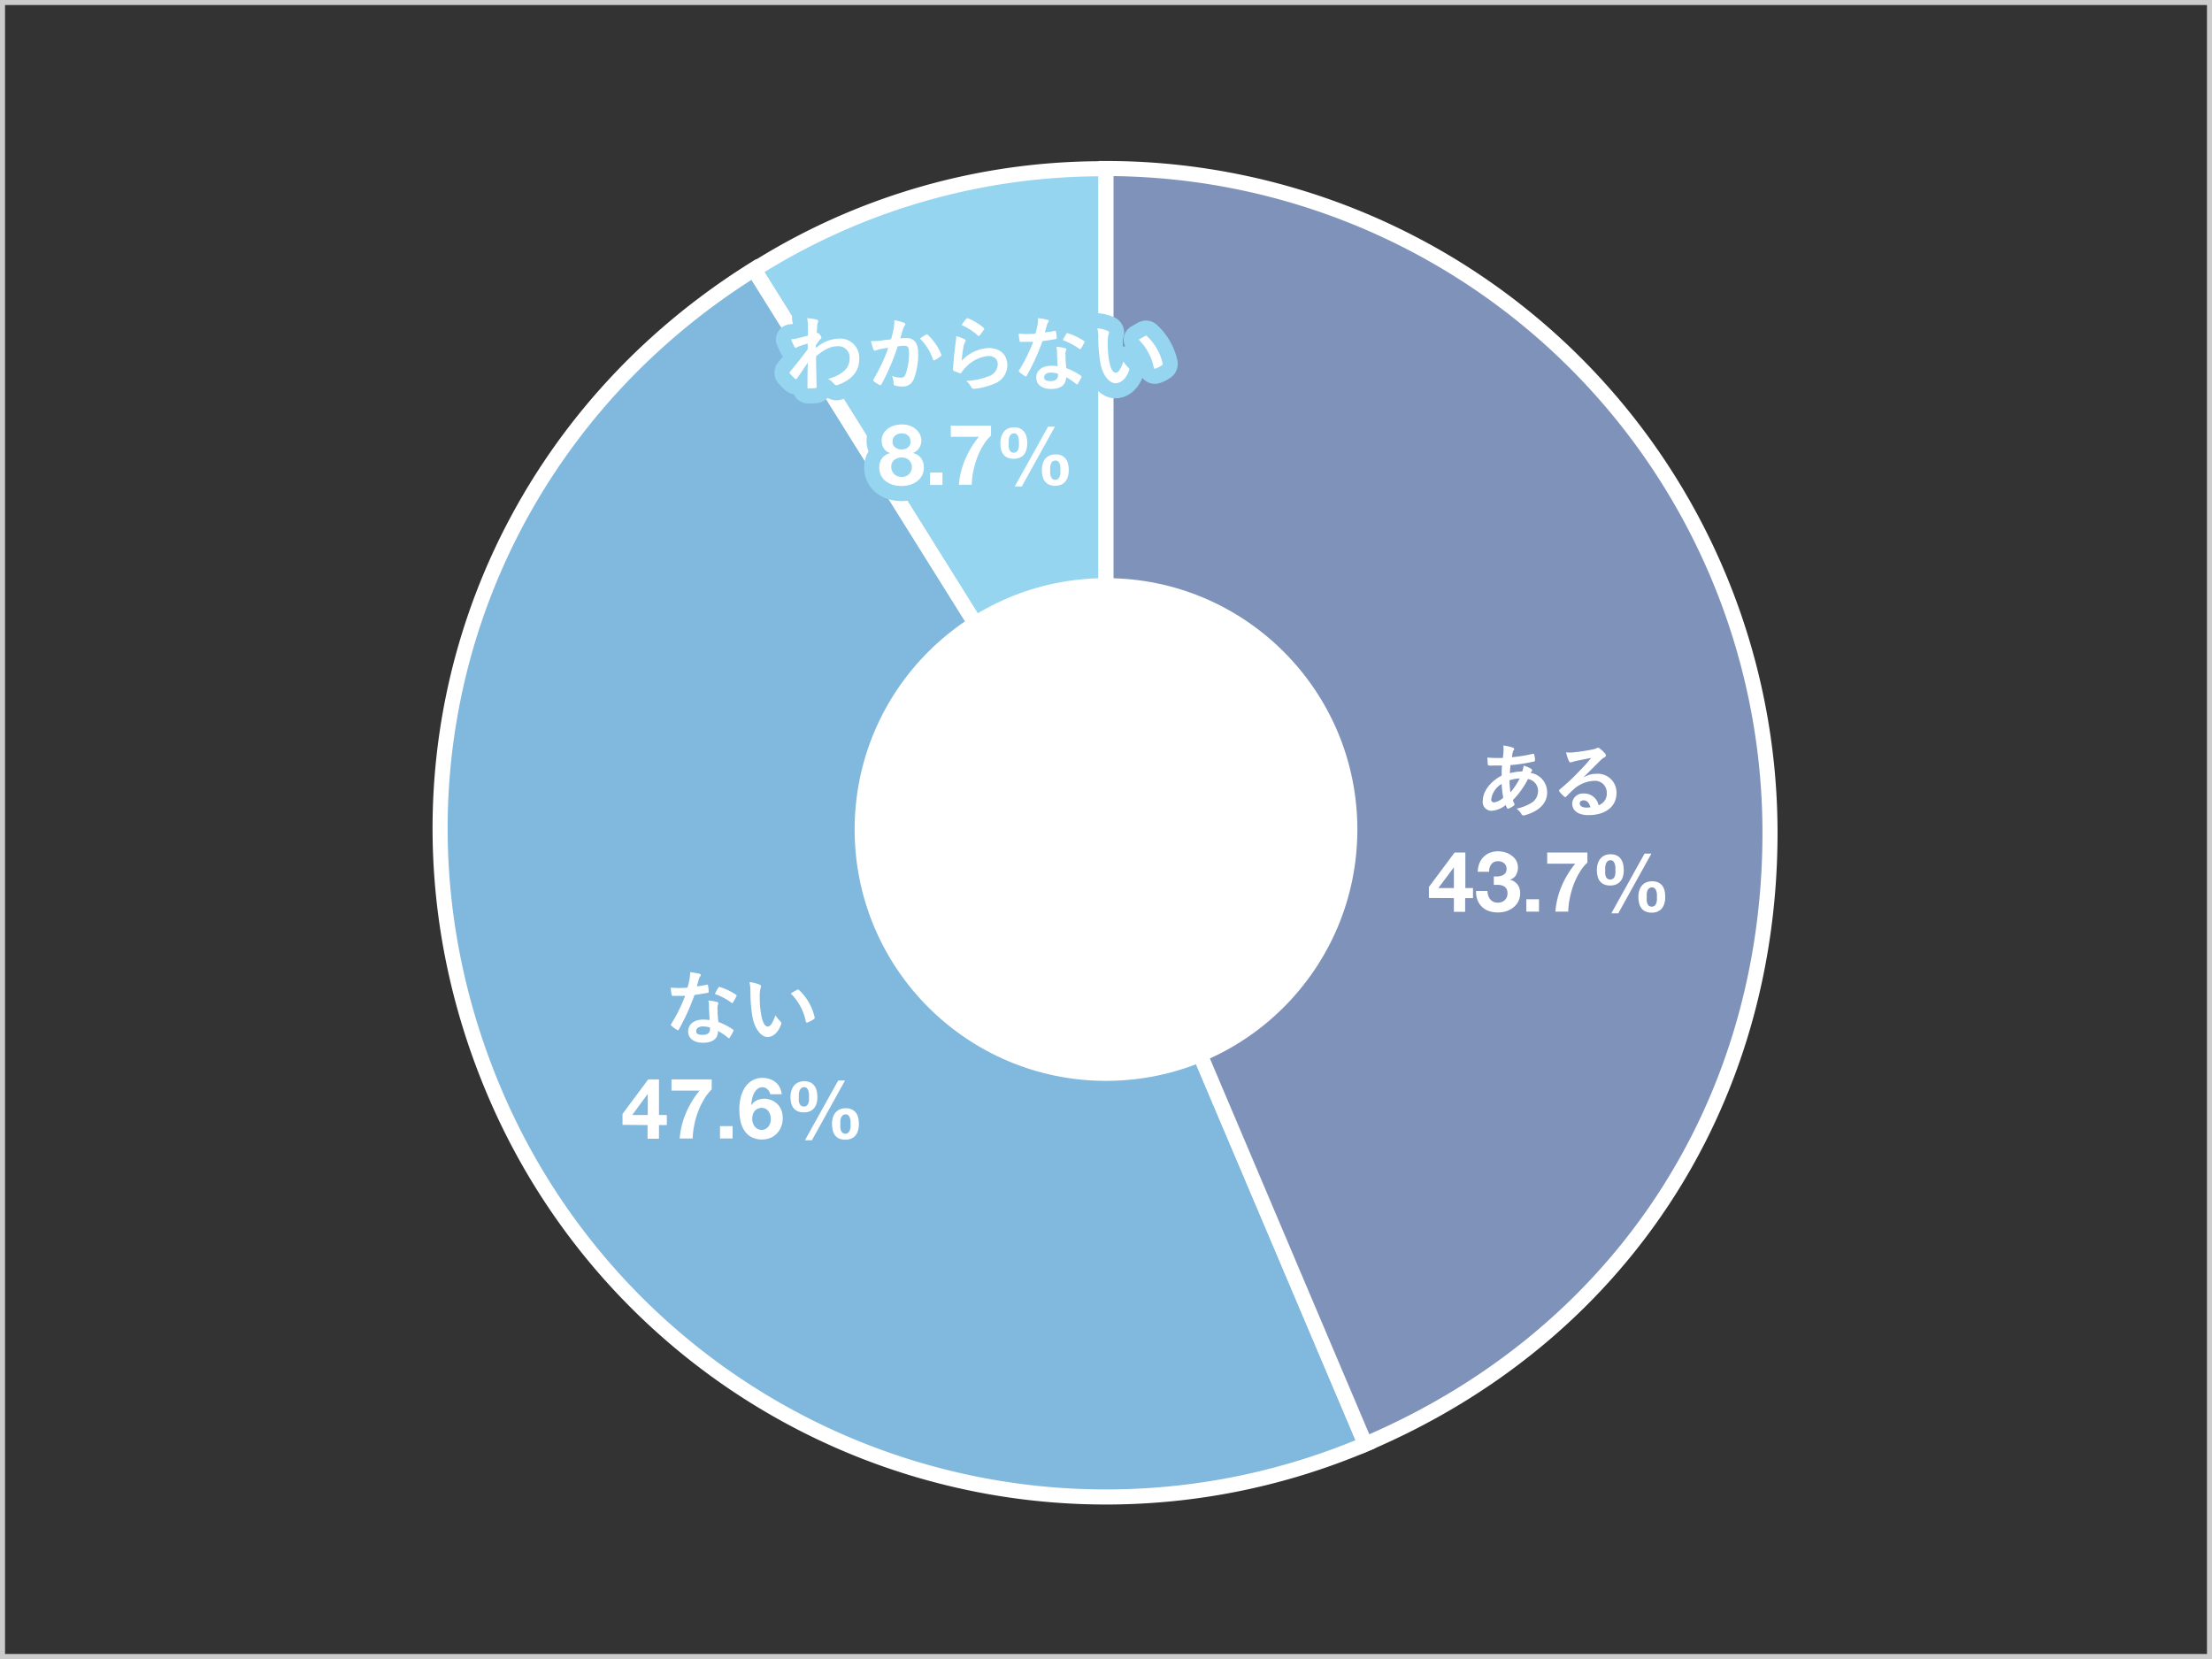 <svg id="レイヤー_1" data-name="レイヤー 1" xmlns="http://www.w3.org/2000/svg" viewBox="0 0 440 330"><rect x="0" y="0" width="440" height="330" fill="#333333" stroke="none"/><defs><style>.cls-1{fill:#ccc;}.cls-2{fill:#95d5f0;}.cls-2,.cls-3,.cls-4{stroke:#fff;stroke-miterlimit:10;stroke-width:3px;}.cls-3{fill:#81b8dd;}.cls-4{fill:#7f92b9;}.cls-5{fill:#fff;}.cls-6{fill:none;stroke:#95d5f0;stroke-linecap:round;stroke-linejoin:round;stroke-width:6px;}</style></defs><path class="cls-1" d="M439,1V329H1V1H439m1-1H0V330H440V0Z"/><path class="cls-2" d="M220,165.65l-70-112a129.3,129.3,0,0,1,70-20.08Z"/><path class="cls-3" d="M220,165.65l51.62,121.62a132.13,132.13,0,0,1-173.25-70C72.59,156.62,94.06,88.51,149.94,53.6Z"/><path class="cls-4" d="M220,165.65V33.52A132.13,132.13,0,0,1,352.08,165.65c0,54.5-30.32,100.32-80.5,121.62Z"/><circle class="cls-5" cx="220" cy="165" r="50"/><path class="cls-5" d="M300.89,148.7c.19.06.29.16.29.29a.36.36,0,0,1-.08.25,1.18,1.18,0,0,0-.23.58c-.05.29-.08.53-.13.8a30.19,30.19,0,0,0,4.16-.67c.2,0,.24,0,.28.16a4.86,4.86,0,0,1,.16,1.09c0,.2-.16.28-.34.31a33.24,33.24,0,0,1-4.54.68c-.07.67-.1,1.05-.12,1.61a10.26,10.26,0,0,1,2.45-.35,3.6,3.6,0,0,0,.27-1.17,6.7,6.7,0,0,1,1.43.6c.19.12.29.25.29.35a.3.3,0,0,1-.1.19,1.48,1.48,0,0,0-.21.32,3.9,3.9,0,0,1,3.28,3.9c0,2.32-1.9,3.83-4.45,4.52a.5.5,0,0,1-.7-.31,4.07,4.07,0,0,0-.94-1,9.08,9.08,0,0,0,3-1.17,2.75,2.75,0,0,0,1.28-2.4,2.39,2.39,0,0,0-2-2.32,16.81,16.81,0,0,1-3,4.19,4.7,4.7,0,0,0,.29.72c.1.21,0,.29-.13.4a4.11,4.11,0,0,1-1,.56c-.16.08-.22.08-.32-.08a3.22,3.22,0,0,1-.27-.62,5,5,0,0,1-2.78,1.15,1.74,1.74,0,0,1-1.78-2c0-2.05,1.78-4,3.75-5,0-.69,0-1.39.08-2-.95,0-1.38,0-1.65,0a6.68,6.68,0,0,1-.91,0c-.18,0-.28-.1-.29-.37s-.05-.77-.08-1.22a25.82,25.82,0,0,0,3.1.07,17,17,0,0,0,.13-1.75,4.56,4.56,0,0,0-.06-.72A9,9,0,0,1,300.89,148.7ZM296.63,159a.54.54,0,0,0,.53.61,3.45,3.45,0,0,0,1.86-.93,20.35,20.35,0,0,1-.32-2.75A4.25,4.25,0,0,0,296.63,159Zm5.68-4.16a7.76,7.76,0,0,0-2.05.37,17.52,17.52,0,0,0,.2,2.4A14.86,14.86,0,0,0,302.31,154.81Z"/><path class="cls-5" d="M315,154.64a4.75,4.75,0,0,1,2.54-.72,3.71,3.71,0,0,1,4,3.84c0,2.67-2.16,4.38-5.58,4.38-2,0-3.23-.86-3.23-2.35a2.12,2.12,0,0,1,2.25-1.95,2.91,2.91,0,0,1,3,2.33,2.4,2.4,0,0,0,1.63-2.43,2.33,2.33,0,0,0-2.51-2.42,6.51,6.51,0,0,0-4.09,1.7c-.47.42-.92.88-1.4,1.36-.11.11-.19.18-.27.18a.41.41,0,0,1-.24-.15,7.07,7.07,0,0,1-.94-1c-.1-.13,0-.24.08-.37a38.9,38.9,0,0,0,3.79-3.53c1-1,1.74-1.83,2.48-2.74-1,.18-2.1.4-3.09.61a6.49,6.49,0,0,0-.67.19,1.25,1.25,0,0,1-.32.08.36.36,0,0,1-.35-.27,7.66,7.66,0,0,1-.56-1.73,6.75,6.75,0,0,0,1.49,0c1-.09,2.38-.3,3.63-.54a4.25,4.25,0,0,0,.88-.24.78.78,0,0,1,.3-.13.57.57,0,0,1,.37.13,6.25,6.25,0,0,1,1.07,1,.57.57,0,0,1,.18.39.43.43,0,0,1-.27.38,2.64,2.64,0,0,0-.71.51c-1.17,1.14-2.24,2.26-3.45,3.43Zm0,4.56c-.47,0-.77.27-.77.6,0,.5.43.84,1.39.84a3.38,3.38,0,0,0,.74-.07C316.12,159.69,315.64,159.2,315,159.2Z"/><path class="cls-5" d="M284.23,178.62v-2.19l5.11-6.85h2.14v7.07H293v2h-1.56v2.72H289.2v-2.72Zm4.93-6.05-3.05,4.08h3.09v-4.08Z"/><path class="cls-5" d="M298,174.33a2.8,2.8,0,0,0,.82-.19,1.68,1.68,0,0,0,.62-.46,1.28,1.28,0,0,0,.24-.81,1.42,1.42,0,0,0-.5-1.16,1.82,1.82,0,0,0-1.16-.4,1.65,1.65,0,0,0-1.37.59,2.37,2.37,0,0,0-.44,1.51h-2.27a5.1,5.1,0,0,1,.32-1.66,3.73,3.73,0,0,1,.83-1.28,3.61,3.61,0,0,1,1.27-.84,4.52,4.52,0,0,1,1.64-.29,4.92,4.92,0,0,1,1.41.21,4,4,0,0,1,1.27.63,3.45,3.45,0,0,1,.92,1,3,3,0,0,1-.06,2.91,2,2,0,0,1-1.23.89v0a2.55,2.55,0,0,1,1.52.94,2.75,2.75,0,0,1,.55,1.73,3.64,3.64,0,0,1-.36,1.65,3.58,3.58,0,0,1-1,1.21,4.27,4.27,0,0,1-1.4.74,5.26,5.26,0,0,1-1.64.25,5.46,5.46,0,0,1-1.81-.28,3.67,3.67,0,0,1-2.27-2.17,4.7,4.7,0,0,1-.29-1.82h2.27a3.26,3.26,0,0,0,.15.9,2.18,2.18,0,0,0,.39.74,1.94,1.94,0,0,0,.63.5,2.06,2.06,0,0,0,.9.18,2,2,0,0,0,1.36-.49,1.75,1.75,0,0,0,.55-1.36,1.69,1.69,0,0,0-.26-1,1.6,1.6,0,0,0-.67-.51,2.76,2.76,0,0,0-.88-.18l-.91,0v-1.68A5.6,5.6,0,0,0,298,174.33Z"/><path class="cls-5" d="M306.13,178.88v2.46h-2.52v-2.46Z"/><path class="cls-5" d="M314.16,173.61a14,14,0,0,0-1.19,2.5,17.64,17.64,0,0,0-.74,2.69,14.07,14.07,0,0,0-.28,2.54h-2.56a16.11,16.11,0,0,1,1.24-5.07,18.22,18.22,0,0,1,2.71-4.47h-5.58v-2.22h8v2A8.49,8.49,0,0,0,314.16,173.61Z"/><path class="cls-5" d="M317.8,171.85a3.08,3.08,0,0,1,.5-1,2.48,2.48,0,0,1,.85-.68,2.81,2.81,0,0,1,1.21-.24,2.7,2.7,0,0,1,1.25.25,2.19,2.19,0,0,1,.81.7,2.75,2.75,0,0,1,.44,1,5.57,5.57,0,0,1,.13,1.25,4.66,4.66,0,0,1-.16,1.21,2.76,2.76,0,0,1-.49.95,2.3,2.3,0,0,1-.84.62,3,3,0,0,1-1.22.23,2.89,2.89,0,0,1-1.24-.24,2,2,0,0,1-.81-.64,2.48,2.48,0,0,1-.45-1,5.32,5.32,0,0,1-.14-1.23A4.93,4.93,0,0,1,317.8,171.85Zm1.49,1.84a2.36,2.36,0,0,0,.11.6,1.11,1.11,0,0,0,.31.47,1,1,0,0,0,1.17,0,1,1,0,0,0,.32-.47,2,2,0,0,0,.13-.59q0-.31,0-.57c0-.16,0-.35,0-.58a2.55,2.55,0,0,0-.12-.67,1.41,1.41,0,0,0-.29-.54.72.72,0,0,0-.56-.22.84.84,0,0,0-.6.2,1.31,1.31,0,0,0-.32.52,2.28,2.28,0,0,0-.14.65c0,.24,0,.44,0,.63S319.28,173.48,319.29,173.69Zm9.2-3.9-6.59,11.89h-1.39l6.62-11.89Zm-2.43,7.41a2.68,2.68,0,0,1,.5-1,2.29,2.29,0,0,1,.84-.66,3.24,3.24,0,0,1,2.47,0,2.31,2.31,0,0,1,.81.67,2.93,2.93,0,0,1,.44,1,6.14,6.14,0,0,1,.12,1.24,4.27,4.27,0,0,1-.16,1.21,2.89,2.89,0,0,1-.48,1,2.37,2.37,0,0,1-.84.65,3.05,3.05,0,0,1-1.22.23,2.89,2.89,0,0,1-1.24-.24,2.08,2.08,0,0,1-.82-.67,2.77,2.77,0,0,1-.44-1,5.32,5.32,0,0,1-.14-1.23A4.22,4.22,0,0,1,326.06,177.2Zm1.49,1.82a2.6,2.6,0,0,0,.11.63,1.3,1.3,0,0,0,.3.51,1,1,0,0,0,1.18,0,1.34,1.34,0,0,0,.32-.51,2.53,2.53,0,0,0,.13-.62c0-.22,0-.42,0-.59s0-.35,0-.56a3.19,3.19,0,0,0-.12-.63,1.3,1.3,0,0,0-.3-.51.73.73,0,0,0-.55-.22.85.85,0,0,0-.6.2,1.21,1.21,0,0,0-.33.48,2.07,2.07,0,0,0-.13.62c0,.22,0,.43,0,.61S327.54,178.8,327.55,179Z"/><path class="cls-5" d="M140.59,195.87c.15-.05.21-.05.24.12a9.23,9.23,0,0,1,.15,1.3c0,.14-.07.18-.19.19-.87.18-1.65.29-2.64.43a44.71,44.71,0,0,1-3.12,6.87c-.07.11-.12.16-.18.16a.41.41,0,0,1-.19-.08,8.19,8.19,0,0,1-1.11-.82c-.08-.06-.11-.11-.11-.17a.35.35,0,0,1,.08-.2,32.12,32.12,0,0,0,2.77-5.58c-.61,0-1.1,0-1.6,0h-.88c-.16,0-.19-.05-.22-.26a8.06,8.06,0,0,1-.16-1.36c.65,0,1,.06,1.48.06a17.22,17.22,0,0,0,1.84-.08,16.78,16.78,0,0,0,.42-1.79,5.92,5.92,0,0,0,.1-1.29,14.88,14.88,0,0,1,1.87.33c.16,0,.25.13.25.24a.39.39,0,0,1-.14.31,1.66,1.66,0,0,0-.26.59c-.11.38-.24.88-.38,1.36A17.12,17.12,0,0,0,140.59,195.87Zm.45,4.29a5,5,0,0,0-.13-1.14,8.75,8.75,0,0,1,1.75.3.24.24,0,0,1,.22.26,2.13,2.13,0,0,1-.09.33,1.7,1.7,0,0,0-.07.66,20.66,20.66,0,0,0,.18,2.72,12.64,12.64,0,0,1,2.88,1.49c.16.11.17.17.09.34a10.4,10.4,0,0,1-.73,1.29c0,.08-.1.11-.15.11a.29.29,0,0,1-.16-.09,11.86,11.86,0,0,0-2-1.35c0,1.6-1.15,2.34-3,2.34s-2.95-.9-2.95-2.27,1.15-2.34,3-2.34a8.42,8.42,0,0,1,1.27.1C141.09,201.88,141.06,200.91,141,200.16Zm-1.13,4c-.8,0-1.43.32-1.43.93s.45.76,1.36.76,1.39-.46,1.39-1.13a2.82,2.82,0,0,0,0-.32A4.07,4.07,0,0,0,139.91,204.19Zm3-7.7c.1-.16.18-.18.34-.11a12.1,12.1,0,0,1,3.13,1.5c.1.07.15.11.15.18a.37.37,0,0,1-.07.19,8.69,8.69,0,0,1-.67,1.18c0,.08-.09.12-.14.12s-.08,0-.15-.07a13.65,13.65,0,0,0-3.31-1.74C142.43,197.26,142.67,196.78,142.88,196.49Z"/><path class="cls-5" d="M151.14,195.88c.14.07.25.18.25.29a1.31,1.31,0,0,1-.12.45,6.71,6.71,0,0,0-.15,1.57,19.75,19.75,0,0,0,.29,3.64c.22,1.27.64,2.36,1.31,2.36.51,0,.91-.56,1.54-2.23a6.3,6.3,0,0,0,1,1.24.49.49,0,0,1,.11.59c-.6,1.63-1.6,2.49-2.72,2.49s-2.56-1.47-3-4.17a29.77,29.77,0,0,1-.38-4.66,8.63,8.63,0,0,0-.19-2.1A7.1,7.1,0,0,1,151.14,195.88Zm7.42,1a.54.54,0,0,1,.18-.06.24.24,0,0,1,.17.09,10.58,10.58,0,0,1,3.14,5.47c0,.21-.05.28-.18.36a5.62,5.62,0,0,1-1.24.64c-.2.06-.31,0-.34-.18a10.74,10.74,0,0,0-3-5.58C157.91,197.24,158.31,197,158.56,196.89Z"/><path class="cls-5" d="M123.83,223.75v-2.18l5.11-6.86h2.14v7.08h1.56v2h-1.56v2.72h-2.27v-2.72Zm4.93-6.05-3,4.09h3.09V217.7Z"/><path class="cls-5" d="M140,218.75a14.36,14.36,0,0,0-1.19,2.5,17,17,0,0,0-.74,2.69,14.92,14.92,0,0,0-.28,2.53H135.2a16.11,16.11,0,0,1,1.24-5.06,17.89,17.89,0,0,1,2.72-4.47h-5.59v-2.23h8v2A8.34,8.34,0,0,0,140,218.75Z"/><path class="cls-5" d="M145.73,224v2.46h-2.51V224Z"/><path class="cls-5" d="M152.69,216.71a1.36,1.36,0,0,0-1-.44,1.53,1.53,0,0,0-1.07.38,2.72,2.72,0,0,0-.68.92,5.07,5.07,0,0,0-.37,1.18,7,7,0,0,0-.14,1.11l0,0a2.77,2.77,0,0,1,1.14-1,3.6,3.6,0,0,1,1.51-.3,3.65,3.65,0,0,1,1.48.32,3.81,3.81,0,0,1,1.23.89,3.42,3.42,0,0,1,.69,1.22,4.81,4.81,0,0,1,.22,1.4,4.64,4.64,0,0,1-.3,1.68,3.8,3.8,0,0,1-.84,1.36,3.86,3.86,0,0,1-1.3.91,4.66,4.66,0,0,1-3.88-.2,4.05,4.05,0,0,1-1.4-1.39,5.57,5.57,0,0,1-.72-1.94,11.57,11.57,0,0,1-.2-2.21,9.62,9.62,0,0,1,.25-2.19,6.39,6.39,0,0,1,.81-2,4.47,4.47,0,0,1,1.43-1.44,3.88,3.88,0,0,1,2.13-.56,4.64,4.64,0,0,1,1.42.22,3.94,3.94,0,0,1,1.16.63,3.42,3.42,0,0,1,.82,1,4.25,4.25,0,0,1,.42,1.4h-2.27A2,2,0,0,0,152.69,216.71Zm-2,3.85a1.52,1.52,0,0,0-.59.47,2.21,2.21,0,0,0-.36.7,3.2,3.2,0,0,0-.11.83,2.72,2.72,0,0,0,.12.8,2.52,2.52,0,0,0,.37.71,1.8,1.8,0,0,0,.6.49,1.6,1.6,0,0,0,.8.19,1.47,1.47,0,0,0,.77-.19,1.73,1.73,0,0,0,.56-.48,2,2,0,0,0,.35-.69,2.66,2.66,0,0,0,.12-.79,2.8,2.8,0,0,0-.11-.82,2.06,2.06,0,0,0-.33-.7,1.62,1.62,0,0,0-.56-.51,1.58,1.58,0,0,0-.8-.19A1.84,1.84,0,0,0,150.68,220.56Z"/><path class="cls-5" d="M157.41,217a2.8,2.8,0,0,1,.49-1,2.27,2.27,0,0,1,.85-.68,3.09,3.09,0,0,1,2.46,0,2.26,2.26,0,0,1,.81.69,2.73,2.73,0,0,1,.44,1,5.7,5.7,0,0,1,.13,1.25,4.22,4.22,0,0,1-.16,1.21,2.6,2.6,0,0,1-.49.95,2.22,2.22,0,0,1-.84.63,3,3,0,0,1-1.22.22,3,3,0,0,1-1.23-.23,2.19,2.19,0,0,1-.82-.64,2.53,2.53,0,0,1-.45-1,5.24,5.24,0,0,1-.14-1.22A4.4,4.4,0,0,1,157.41,217Zm1.48,1.84a2.36,2.36,0,0,0,.11.6,1.25,1.25,0,0,0,.31.47.84.84,0,0,0,.59.19.85.85,0,0,0,.59-.19,1.14,1.14,0,0,0,.31-.47,2,2,0,0,0,.13-.6c0-.2,0-.39,0-.56s0-.36,0-.59a2.41,2.41,0,0,0-.12-.66,1.45,1.45,0,0,0-.29-.55.75.75,0,0,0-.56-.22.8.8,0,0,0-.59.21,1.25,1.25,0,0,0-.33.51,2.28,2.28,0,0,0-.14.66c0,.23,0,.44,0,.62S158.88,218.61,158.89,218.83Zm9.2-3.91-6.59,11.89h-1.39l6.62-11.89Zm-2.43,7.41a2.76,2.76,0,0,1,.5-1,2.37,2.37,0,0,1,.84-.65,2.89,2.89,0,0,1,1.22-.24,2.73,2.73,0,0,1,1.25.25,2.21,2.21,0,0,1,.81.67,2.61,2.61,0,0,1,.44,1,6,6,0,0,1,.12,1.23,4.74,4.74,0,0,1-.15,1.22,2.77,2.77,0,0,1-.49,1,2.17,2.17,0,0,1-.84.65,3.34,3.34,0,0,1-2.46,0,2.22,2.22,0,0,1-.82-.66,2.85,2.85,0,0,1-.44-1,5.45,5.45,0,0,1-.14-1.23A4.29,4.29,0,0,1,165.66,222.33Zm1.49,1.83a2.6,2.6,0,0,0,.11.63,1.36,1.36,0,0,0,.31.5.77.77,0,0,0,.59.21.79.79,0,0,0,.58-.21,1.38,1.38,0,0,0,.32-.5,2.61,2.61,0,0,0,.13-.63c0-.22,0-.41,0-.58s0-.35,0-.57a3,3,0,0,0-.12-.62,1.42,1.42,0,0,0-.3-.52.71.71,0,0,0-.55-.21.86.86,0,0,0-.6.19,1.37,1.37,0,0,0-.33.48,2.07,2.07,0,0,0-.13.62c0,.23,0,.43,0,.61S167.14,223.93,167.15,224.16Z"/><path class="cls-6" d="M162.32,69.22a7.13,7.13,0,0,1,4.59-1.87,3.8,3.8,0,0,1,4,4.06c0,2.47-1.51,4.16-4.26,5.16a.7.7,0,0,1-.27.06.55.55,0,0,1-.42-.22,4.68,4.68,0,0,0-1.26-1.06,7.45,7.45,0,0,0,3.22-1.58A3.12,3.12,0,0,0,169,71.35a2.24,2.24,0,0,0-2.38-2.48c-1.47,0-2.72.7-4.29,2,0,2,.07,4,.1,6.14,0,.13-.08.19-.21.19s-.9.07-1.42.07c-.15,0-.2-.07-.18-.23,0-1.63,0-3.31.08-4.94-.77,1.15-1.57,2.32-2.16,3.17-.08.09-.14.16-.22.16a.26.26,0,0,1-.18-.1,11.16,11.16,0,0,1-1-1,.22.22,0,0,1-.09-.17.3.3,0,0,1,.09-.2c1.41-1.71,2.32-2.84,3.52-4.49,0-.4,0-.83,0-1.14-.46.15-1.22.37-1.82.59-.28.12-.44.28-.53.28s-.23-.1-.32-.29a15.27,15.27,0,0,1-.64-1.41,7.18,7.18,0,0,0,1.09-.16c.41-.1,1-.24,2.27-.58,0-.68,0-1.39,0-2.08a5.7,5.7,0,0,0-.16-1.39,13.11,13.11,0,0,1,1.86.27c.33.1.4.28.28.56a3.33,3.33,0,0,0-.16.69c0,.39,0,.75-.08,1.44l.13,0,.11,0c.12,0,.29.16.44.37s.25.38.25.5,0,.17-.27.44-.46.6-.85,1.16Z"/><path class="cls-6" d="M177.75,65.46a10.83,10.83,0,0,0,.16-1.77,11.23,11.23,0,0,1,1.92.52.34.34,0,0,1,.25.32.33.33,0,0,1-.11.24,2.11,2.11,0,0,0-.32.61c-.21.66-.37,1.25-.58,1.92a11.64,11.64,0,0,1,1.25-.06c1.51,0,2.32,1,2.32,3a13.78,13.78,0,0,1-.86,5.13,2.29,2.29,0,0,1-2.16,1.51,5.33,5.33,0,0,1-1.59-.18.41.41,0,0,1-.28-.45,4.41,4.41,0,0,0-.31-1.48,4.86,4.86,0,0,0,1.76.35c.53,0,.77-.19,1-.85a12.55,12.55,0,0,0,.62-4c0-1.13-.21-1.49-.91-1.49a9.76,9.76,0,0,0-1.35.12,43.64,43.64,0,0,1-3.21,7.52.27.27,0,0,1-.42.14,7.18,7.18,0,0,1-1.1-.7.34.34,0,0,1-.13-.24.35.35,0,0,1,.06-.18,33.29,33.29,0,0,0,2.93-6.27c-.62.09-1.13.19-1.57.27a4.84,4.84,0,0,0-.88.26.35.35,0,0,1-.51-.21,14.86,14.86,0,0,1-.49-1.65c.7,0,1.4,0,2.11-.11s1.26-.15,1.89-.24C177.52,66.57,177.63,66,177.75,65.46Zm6.51,1.07c.11-.06.19,0,.3.08a10.78,10.78,0,0,1,2.66,3.89c.06.15.05.23-.07.32a6.27,6.27,0,0,1-1.2.8c-.16.08-.32.07-.36-.13A10.86,10.86,0,0,0,183,67.35C183.36,67.08,183.83,66.76,184.26,66.53Z"/><path class="cls-6" d="M191.83,67.45c.17.08.25.17.25.3A.46.46,0,0,1,192,68a3.32,3.32,0,0,0-.32.85,25.62,25.62,0,0,0-.38,2.91,7.79,7.79,0,0,1,5.34-2.53c2.34,0,3.73,1.36,3.73,3.43A3.92,3.92,0,0,1,198,76.23a13.8,13.8,0,0,1-4.09,1.1c-.35,0-.5,0-.64-.2a4,4,0,0,0-1.09-1.36,13.47,13.47,0,0,0,4.4-.9,2.62,2.62,0,0,0,1.89-2.42c0-.86-.55-1.64-1.92-1.64a7.11,7.11,0,0,0-4.61,2.43,4.3,4.3,0,0,0-.69.88c-.09.16-.16.16-.37.11a11.56,11.56,0,0,1-1.08-.43c-.16-.07-.23-.1-.23-.32.1-1.86.31-3.75.5-5.17a10.65,10.65,0,0,0,.14-1.44A9.1,9.1,0,0,1,191.83,67.45Zm.4-4.05a.26.26,0,0,1,.3-.08,10.51,10.51,0,0,1,3.14,1.9c.08.07.11.11.11.18a.41.41,0,0,1-.08.19,10.67,10.67,0,0,1-.82,1.12.29.29,0,0,1-.17.13c-.07,0-.12,0-.2-.11a12.38,12.38,0,0,0-3.23-2.08A8.34,8.34,0,0,1,192.23,63.4Z"/><path class="cls-6" d="M209.81,65.81c.14,0,.21,0,.24.13a8,8,0,0,1,.14,1.3c0,.14-.06.17-.19.19-.86.18-1.65.29-2.64.43a44.2,44.2,0,0,1-3.12,6.87c-.06.11-.11.16-.17.16a.59.59,0,0,1-.2-.08,8.07,8.07,0,0,1-1.1-.82.21.21,0,0,1-.11-.18.28.28,0,0,1,.08-.19A32.12,32.12,0,0,0,205.51,68c-.61,0-1.11,0-1.6,0s-.48,0-.88,0c-.16,0-.2,0-.23-.25a8.2,8.2,0,0,1-.16-1.36c.66,0,1,.06,1.49.06a17.44,17.44,0,0,0,1.84-.08c.19-.67.3-1.21.42-1.79a6.62,6.62,0,0,0,.09-1.3,16,16,0,0,1,1.87.34c.16,0,.26.13.26.24a.39.39,0,0,1-.14.3,1.83,1.83,0,0,0-.26.6c-.11.38-.24.88-.38,1.36A17.17,17.17,0,0,0,209.81,65.81Zm.45,4.29a5.52,5.52,0,0,0-.13-1.13,8.63,8.63,0,0,1,1.74.3.25.25,0,0,1,.23.26,1.66,1.66,0,0,1-.1.33,1.69,1.69,0,0,0-.06.66,22.4,22.4,0,0,0,.17,2.72A11.87,11.87,0,0,1,215,74.73c.16.11.18.17.1.33a8.86,8.86,0,0,1-.74,1.3c0,.08-.09.11-.14.11a.22.22,0,0,1-.16-.1,12.19,12.19,0,0,0-2-1.34c0,1.6-1.15,2.34-3,2.34s-2.94-.9-2.94-2.28,1.15-2.33,3-2.33a8.08,8.08,0,0,1,1.26.09C210.31,71.83,210.27,70.85,210.26,70.1Zm-1.14,4c-.8,0-1.42.32-1.42.93s.45.77,1.36.77,1.39-.46,1.39-1.14a1.52,1.52,0,0,0,0-.32A4.25,4.25,0,0,0,209.12,74.13Zm3-7.69c.09-.16.17-.18.33-.11a12.16,12.16,0,0,1,3.14,1.5c.1.06.14.11.14.18a.36.36,0,0,1-.06.19,9.9,9.9,0,0,1-.67,1.18c0,.08-.1.11-.15.11a.2.2,0,0,1-.14-.06,13.84,13.84,0,0,0-3.31-1.74C211.65,67.21,211.89,66.73,212.1,66.44Z"/><path class="cls-6" d="M220.35,65.83a.37.37,0,0,1,.26.29,1.52,1.52,0,0,1-.13.45,7.5,7.5,0,0,0-.14,1.56,19.79,19.79,0,0,0,.29,3.65c.22,1.27.64,2.35,1.31,2.35.51,0,.91-.56,1.53-2.22a6.25,6.25,0,0,0,1,1.23.49.49,0,0,1,.11.59c-.61,1.64-1.6,2.5-2.72,2.5s-2.56-1.47-3-4.18a28.52,28.52,0,0,1-.39-4.65,8.63,8.63,0,0,0-.19-2.1A7,7,0,0,1,220.35,65.83Zm7.43,1a.56.56,0,0,1,.17-.07.26.26,0,0,1,.18.1,10.54,10.54,0,0,1,3.14,5.47c0,.21-.05.27-.18.35a5.11,5.11,0,0,1-1.25.64c-.19.07-.3,0-.33-.17a10.82,10.82,0,0,0-3-5.59C227.12,67.19,227.52,67,227.78,66.84Z"/><path class="cls-6" d="M175.73,86.24a3.18,3.18,0,0,1,.92-1,4.21,4.21,0,0,1,1.26-.61,5.36,5.36,0,0,1,1.43-.2,4.46,4.46,0,0,1,1.85.34,3.66,3.66,0,0,1,1.21.81,3.09,3.09,0,0,1,.67,1,3,3,0,0,1,.2,1,2.67,2.67,0,0,1-.43,1.53,2.38,2.38,0,0,1-1.28,1v0a2.67,2.67,0,0,1,1.63,1,3,3,0,0,1,.57,1.87,3.39,3.39,0,0,1-.37,1.64,3.66,3.66,0,0,1-1,1.14,4.61,4.61,0,0,1-1.41.68,5.91,5.91,0,0,1-1.61.23,6.51,6.51,0,0,1-1.66-.21,4.23,4.23,0,0,1-1.42-.67,3.36,3.36,0,0,1-1-1.14A3.41,3.41,0,0,1,174.9,93a3,3,0,0,1,.58-1.88,2.79,2.79,0,0,1,1.64-1v0a2.18,2.18,0,0,1-1.3-.9,2.67,2.67,0,0,1-.44-1.53A2.76,2.76,0,0,1,175.73,86.24Zm1.72,7.45a1.81,1.81,0,0,0,.45.63,1.85,1.85,0,0,0,.66.41,2.46,2.46,0,0,0,.81.14,2.22,2.22,0,0,0,.79-.14,2,2,0,0,0,.64-.41,1.65,1.65,0,0,0,.43-.63,2.09,2.09,0,0,0,.15-.81,1.73,1.73,0,0,0-.16-.76,1.84,1.84,0,0,0-.43-.6,2,2,0,0,0-.64-.39,2.2,2.2,0,0,0-.78-.13,2.29,2.29,0,0,0-1.48.48,1.67,1.67,0,0,0-.6,1.39A2,2,0,0,0,177.45,93.69Zm.63-4.69a2,2,0,0,0,1.26.4,1.92,1.92,0,0,0,1.26-.4,1.37,1.37,0,0,0,.51-1.15,2,2,0,0,0-.07-.52,1.38,1.38,0,0,0-.26-.53,1.69,1.69,0,0,0-.54-.42,2.09,2.09,0,0,0-.9-.17,2.25,2.25,0,0,0-.68.11,1.92,1.92,0,0,0-.58.32,1.41,1.41,0,0,0-.4.5,1.73,1.73,0,0,0-.14.71A1.34,1.34,0,0,0,178.08,89Z"/><path class="cls-6" d="M187.47,94v2.46H185V94Z"/><path class="cls-6" d="M195.51,88.69a13.8,13.8,0,0,0-1.2,2.51,18.18,18.18,0,0,0-.74,2.69,14.75,14.75,0,0,0-.27,2.53h-2.56A16,16,0,0,1,192,91.35a18,18,0,0,1,2.71-4.46h-5.58V84.66h8v2A8.45,8.45,0,0,0,195.51,88.69Z"/><path class="cls-6" d="M199.15,86.93a2.77,2.77,0,0,1,.5-1,2.24,2.24,0,0,1,.84-.68,3.18,3.18,0,0,1,2.47,0,2.39,2.39,0,0,1,.81.7,3,3,0,0,1,.44,1,6.31,6.31,0,0,1,.12,1.25,4.22,4.22,0,0,1-.16,1.21,2.66,2.66,0,0,1-.48,1,2.1,2.1,0,0,1-.84.62,3.4,3.4,0,0,1-2.46,0,2.19,2.19,0,0,1-.82-.64,2.75,2.75,0,0,1-.44-1,5.3,5.3,0,0,1-.14-1.22A4.53,4.53,0,0,1,199.15,86.93Zm1.49,1.84a2.21,2.21,0,0,0,.11.6,1.19,1.19,0,0,0,.3.48.9.9,0,0,0,.6.19.88.88,0,0,0,.58-.19,1.23,1.23,0,0,0,.32-.48,2.21,2.21,0,0,0,.13-.59c0-.21,0-.39,0-.57s0-.35,0-.58a3.5,3.5,0,0,0-.12-.66,1.39,1.39,0,0,0-.3-.55.69.69,0,0,0-.55-.22.81.81,0,0,0-.6.21,1.41,1.41,0,0,0-.33.51,2.27,2.27,0,0,0-.13.65q0,.36,0,.63C200.62,88.37,200.63,88.56,200.64,88.77Zm9.2-3.9-6.59,11.89h-1.4l6.63-11.89Zm-2.43,7.41a2.74,2.74,0,0,1,.49-1,2.38,2.38,0,0,1,.85-.65,2.85,2.85,0,0,1,1.22-.24,2.83,2.83,0,0,1,1.24.24,2.24,2.24,0,0,1,.81.68,2.46,2.46,0,0,1,.44,1,5.34,5.34,0,0,1,.13,1.23,4.22,4.22,0,0,1-.16,1.21,2.82,2.82,0,0,1-.49,1,2.26,2.26,0,0,1-.84.65,3,3,0,0,1-1.21.23,2.86,2.86,0,0,1-1.24-.24,2.14,2.14,0,0,1-.82-.66,2.76,2.76,0,0,1-.45-1,5.48,5.48,0,0,1-.13-1.24A4.27,4.27,0,0,1,207.41,92.28Zm1.48,1.82a2.07,2.07,0,0,0,.12.63,1.19,1.19,0,0,0,.3.51.8.8,0,0,0,.59.21.82.82,0,0,0,.59-.21,1.34,1.34,0,0,0,.32-.51,2.07,2.07,0,0,0,.12-.62c0-.22,0-.41,0-.58s0-.35,0-.57a2.2,2.2,0,0,0-.12-.63,1.44,1.44,0,0,0-.29-.51.74.74,0,0,0-.55-.21.85.85,0,0,0-.6.19,1.15,1.15,0,0,0-.33.48,2.08,2.08,0,0,0-.14.62c0,.23,0,.43,0,.61S208.88,93.88,208.89,94.1Z"/><path class="cls-5" d="M162.32,69.22a7.13,7.13,0,0,1,4.59-1.87,3.8,3.8,0,0,1,4,4.06c0,2.47-1.51,4.16-4.26,5.16a.7.7,0,0,1-.27.06.55.55,0,0,1-.42-.22,4.68,4.68,0,0,0-1.26-1.06,7.45,7.45,0,0,0,3.22-1.58A3.12,3.12,0,0,0,169,71.35a2.24,2.24,0,0,0-2.38-2.48c-1.47,0-2.72.7-4.29,2,0,2,.07,4,.1,6.14,0,.13-.08.19-.21.19s-.9.07-1.42.07c-.15,0-.2-.07-.18-.23,0-1.63,0-3.31.08-4.94-.77,1.15-1.57,2.32-2.16,3.17-.08.09-.14.16-.22.16a.26.26,0,0,1-.18-.1,11.16,11.16,0,0,1-1-1,.22.22,0,0,1-.09-.17.3.3,0,0,1,.09-.2c1.41-1.71,2.32-2.84,3.52-4.49,0-.4,0-.83,0-1.14-.46.15-1.22.37-1.82.59-.28.12-.44.28-.53.28s-.23-.1-.32-.29a15.27,15.27,0,0,1-.64-1.41,7.18,7.18,0,0,0,1.09-.16c.41-.1,1-.24,2.27-.58,0-.68,0-1.39,0-2.08a5.7,5.7,0,0,0-.16-1.39,13.11,13.11,0,0,1,1.86.27c.33.1.4.28.28.56a3.33,3.33,0,0,0-.16.69c0,.39,0,.75-.08,1.44l.13,0,.11,0c.12,0,.29.16.44.37s.25.38.25.5,0,.17-.27.44-.46.6-.85,1.16Z"/><path class="cls-5" d="M177.75,65.46a10.83,10.83,0,0,0,.16-1.77,11.23,11.23,0,0,1,1.92.52.34.34,0,0,1,.25.32.33.33,0,0,1-.11.24,2.11,2.11,0,0,0-.32.61c-.21.66-.37,1.25-.58,1.92a11.64,11.64,0,0,1,1.25-.06c1.51,0,2.32,1,2.32,3a13.78,13.78,0,0,1-.86,5.13,2.29,2.29,0,0,1-2.16,1.51,5.33,5.33,0,0,1-1.59-.18.41.41,0,0,1-.28-.45,4.41,4.41,0,0,0-.31-1.48,4.86,4.86,0,0,0,1.76.35c.53,0,.77-.19,1-.85a12.55,12.55,0,0,0,.62-4c0-1.13-.21-1.49-.91-1.49a9.76,9.76,0,0,0-1.35.12,43.64,43.64,0,0,1-3.21,7.52.27.27,0,0,1-.42.14,7.18,7.18,0,0,1-1.1-.7.34.34,0,0,1-.13-.24.35.35,0,0,1,.06-.18,33.29,33.29,0,0,0,2.93-6.27c-.62.09-1.13.19-1.57.27a4.84,4.84,0,0,0-.88.26.35.35,0,0,1-.51-.21,14.86,14.86,0,0,1-.49-1.65c.7,0,1.4,0,2.11-.11s1.26-.15,1.89-.24C177.52,66.57,177.63,66,177.75,65.46Zm6.51,1.07c.11-.06.19,0,.3.08a10.78,10.78,0,0,1,2.66,3.89c.06.15.05.23-.07.32a6.27,6.27,0,0,1-1.2.8c-.16.08-.32.07-.36-.13A10.86,10.86,0,0,0,183,67.35C183.36,67.08,183.83,66.76,184.26,66.53Z"/><path class="cls-5" d="M191.83,67.45c.17.08.25.17.25.3A.46.46,0,0,1,192,68a3.32,3.32,0,0,0-.32.85,25.62,25.62,0,0,0-.38,2.91,7.79,7.79,0,0,1,5.34-2.53c2.34,0,3.73,1.36,3.73,3.43A3.92,3.92,0,0,1,198,76.23a13.8,13.8,0,0,1-4.09,1.1c-.35,0-.5,0-.64-.2a4,4,0,0,0-1.09-1.36,13.47,13.47,0,0,0,4.4-.9,2.62,2.62,0,0,0,1.89-2.42c0-.86-.55-1.64-1.92-1.64a7.11,7.11,0,0,0-4.61,2.43,4.3,4.3,0,0,0-.69.88c-.09.16-.16.16-.37.11a11.56,11.56,0,0,1-1.08-.43c-.16-.07-.23-.1-.23-.32.1-1.86.31-3.75.5-5.17a10.65,10.65,0,0,0,.14-1.44A9.1,9.1,0,0,1,191.83,67.45Zm.4-4.05a.26.26,0,0,1,.3-.08,10.51,10.51,0,0,1,3.14,1.9c.08.07.11.11.11.18a.41.41,0,0,1-.08.19,10.67,10.67,0,0,1-.82,1.12.29.29,0,0,1-.17.13c-.07,0-.12,0-.2-.11a12.38,12.38,0,0,0-3.23-2.08A8.34,8.34,0,0,1,192.23,63.4Z"/><path class="cls-5" d="M209.81,65.81c.14,0,.21,0,.24.13a8,8,0,0,1,.14,1.3c0,.14-.06.17-.19.19-.86.18-1.65.29-2.64.43a44.2,44.2,0,0,1-3.12,6.87c-.06.11-.11.16-.17.16a.59.59,0,0,1-.2-.08,8.07,8.07,0,0,1-1.1-.82.21.21,0,0,1-.11-.18.28.28,0,0,1,.08-.19A32.12,32.12,0,0,0,205.51,68c-.61,0-1.11,0-1.6,0s-.48,0-.88,0c-.16,0-.2,0-.23-.25a8.2,8.2,0,0,1-.16-1.36c.66,0,1,.06,1.49.06a17.44,17.44,0,0,0,1.84-.08c.19-.67.3-1.21.42-1.79a6.62,6.62,0,0,0,.09-1.3,16,16,0,0,1,1.87.34c.16,0,.26.13.26.24a.39.39,0,0,1-.14.3,1.83,1.83,0,0,0-.26.6c-.11.38-.24.88-.38,1.36A17.17,17.17,0,0,0,209.81,65.81Zm.45,4.29a5.52,5.52,0,0,0-.13-1.13,8.63,8.63,0,0,1,1.74.3.25.25,0,0,1,.23.26,1.66,1.66,0,0,1-.1.33,1.69,1.69,0,0,0-.06.66,22.4,22.4,0,0,0,.17,2.72A11.87,11.87,0,0,1,215,74.73c.16.11.18.17.1.33a8.86,8.86,0,0,1-.74,1.3c0,.08-.09.11-.14.11a.22.22,0,0,1-.16-.1,12.19,12.19,0,0,0-2-1.34c0,1.6-1.15,2.34-3,2.34s-2.94-.9-2.94-2.28,1.15-2.33,3-2.33a8.08,8.08,0,0,1,1.26.09C210.31,71.83,210.27,70.85,210.26,70.1Zm-1.14,4c-.8,0-1.42.32-1.42.93s.45.77,1.36.77,1.39-.46,1.39-1.14a1.52,1.52,0,0,0,0-.32A4.25,4.25,0,0,0,209.12,74.13Zm3-7.69c.09-.16.17-.18.33-.11a12.16,12.16,0,0,1,3.14,1.5c.1.06.14.11.14.18a.36.36,0,0,1-.06.19,9.9,9.9,0,0,1-.67,1.18c0,.08-.1.11-.15.11a.2.2,0,0,1-.14-.06,13.84,13.84,0,0,0-3.31-1.74C211.65,67.21,211.89,66.73,212.1,66.44Z"/><path class="cls-5" d="M220.35,65.83a.37.37,0,0,1,.26.29,1.52,1.52,0,0,1-.13.45,7.5,7.5,0,0,0-.14,1.56,19.79,19.79,0,0,0,.29,3.65c.22,1.27.64,2.35,1.31,2.35.51,0,.91-.56,1.53-2.22a6.25,6.25,0,0,0,1,1.23.49.49,0,0,1,.11.59c-.61,1.64-1.6,2.5-2.72,2.5s-2.56-1.47-3-4.18a28.52,28.52,0,0,1-.39-4.65,8.63,8.63,0,0,0-.19-2.1A7,7,0,0,1,220.35,65.83Zm7.43,1a.56.56,0,0,1,.17-.07.26.26,0,0,1,.18.1,10.54,10.54,0,0,1,3.14,5.47c0,.21-.05.27-.18.35a5.11,5.11,0,0,1-1.25.64c-.19.07-.3,0-.33-.17a10.82,10.82,0,0,0-3-5.59C227.12,67.19,227.52,67,227.78,66.84Z"/><path class="cls-5" d="M175.73,86.24a3.18,3.18,0,0,1,.92-1,4.21,4.21,0,0,1,1.26-.61,5.36,5.36,0,0,1,1.43-.2,4.46,4.46,0,0,1,1.85.34,3.66,3.66,0,0,1,1.21.81,3.09,3.09,0,0,1,.67,1,3,3,0,0,1,.2,1,2.67,2.67,0,0,1-.43,1.53,2.38,2.38,0,0,1-1.28,1v0a2.67,2.67,0,0,1,1.63,1,3,3,0,0,1,.57,1.87,3.39,3.39,0,0,1-.37,1.64,3.66,3.66,0,0,1-1,1.14,4.61,4.61,0,0,1-1.41.68,5.91,5.91,0,0,1-1.61.23,6.51,6.51,0,0,1-1.66-.21,4.23,4.23,0,0,1-1.42-.67,3.36,3.36,0,0,1-1-1.14A3.41,3.41,0,0,1,174.9,93a3,3,0,0,1,.58-1.88,2.79,2.79,0,0,1,1.64-1v0a2.18,2.18,0,0,1-1.3-.9,2.67,2.67,0,0,1-.44-1.53A2.76,2.76,0,0,1,175.73,86.24Zm1.72,7.45a1.81,1.81,0,0,0,.45.63,1.85,1.85,0,0,0,.66.41,2.46,2.46,0,0,0,.81.14,2.22,2.22,0,0,0,.79-.14,2,2,0,0,0,.64-.41,1.65,1.65,0,0,0,.43-.63,2.09,2.09,0,0,0,.15-.81,1.73,1.73,0,0,0-.16-.76,1.84,1.84,0,0,0-.43-.6,2,2,0,0,0-.64-.39,2.2,2.2,0,0,0-.78-.13,2.29,2.29,0,0,0-1.48.48,1.67,1.67,0,0,0-.6,1.39A2,2,0,0,0,177.45,93.69Zm.63-4.69a2,2,0,0,0,1.26.4,1.92,1.92,0,0,0,1.26-.4,1.37,1.37,0,0,0,.51-1.15,2,2,0,0,0-.07-.52,1.38,1.38,0,0,0-.26-.53,1.69,1.69,0,0,0-.54-.42,2.09,2.09,0,0,0-.9-.17,2.25,2.25,0,0,0-.68.11,1.92,1.92,0,0,0-.58.32,1.41,1.41,0,0,0-.4.5,1.73,1.73,0,0,0-.14.71A1.34,1.34,0,0,0,178.08,89Z"/><path class="cls-5" d="M187.47,94v2.46H185V94Z"/><path class="cls-5" d="M195.51,88.69a13.8,13.8,0,0,0-1.2,2.51,18.18,18.18,0,0,0-.74,2.69,14.75,14.75,0,0,0-.27,2.53h-2.56A16,16,0,0,1,192,91.35a18,18,0,0,1,2.71-4.46h-5.58V84.66h8v2A8.45,8.45,0,0,0,195.51,88.69Z"/><path class="cls-5" d="M199.15,86.93a2.77,2.77,0,0,1,.5-1,2.24,2.24,0,0,1,.84-.68,3.18,3.18,0,0,1,2.47,0,2.39,2.39,0,0,1,.81.7,3,3,0,0,1,.44,1,6.31,6.31,0,0,1,.12,1.25,4.22,4.22,0,0,1-.16,1.21,2.66,2.66,0,0,1-.48,1,2.1,2.1,0,0,1-.84.62,3.4,3.4,0,0,1-2.46,0,2.19,2.19,0,0,1-.82-.64,2.75,2.75,0,0,1-.44-1,5.3,5.3,0,0,1-.14-1.22A4.53,4.53,0,0,1,199.15,86.93Zm1.49,1.84a2.21,2.21,0,0,0,.11.6,1.19,1.19,0,0,0,.3.48.9.9,0,0,0,.6.19.88.88,0,0,0,.58-.19,1.23,1.23,0,0,0,.32-.48,2.21,2.21,0,0,0,.13-.59c0-.21,0-.39,0-.57s0-.35,0-.58a3.5,3.5,0,0,0-.12-.66,1.39,1.39,0,0,0-.3-.55.69.69,0,0,0-.55-.22.81.81,0,0,0-.6.21,1.41,1.41,0,0,0-.33.51,2.27,2.27,0,0,0-.13.65q0,.36,0,.63C200.62,88.37,200.63,88.56,200.64,88.77Zm9.2-3.9-6.59,11.89h-1.4l6.63-11.89Zm-2.43,7.41a2.74,2.74,0,0,1,.49-1,2.38,2.38,0,0,1,.85-.65,2.85,2.85,0,0,1,1.22-.24,2.83,2.83,0,0,1,1.24.24,2.24,2.24,0,0,1,.81.68,2.46,2.46,0,0,1,.44,1,5.34,5.34,0,0,1,.13,1.23,4.22,4.22,0,0,1-.16,1.21,2.82,2.82,0,0,1-.49,1,2.26,2.26,0,0,1-.84.65,3,3,0,0,1-1.21.23,2.86,2.86,0,0,1-1.24-.24,2.14,2.14,0,0,1-.82-.66,2.76,2.76,0,0,1-.45-1,5.48,5.48,0,0,1-.13-1.24A4.27,4.27,0,0,1,207.41,92.28Zm1.48,1.82a2.07,2.07,0,0,0,.12.63,1.19,1.19,0,0,0,.3.51.8.8,0,0,0,.59.21.82.82,0,0,0,.59-.21,1.34,1.34,0,0,0,.32-.51,2.07,2.07,0,0,0,.12-.62c0-.22,0-.41,0-.58s0-.35,0-.57a2.2,2.2,0,0,0-.12-.63,1.44,1.44,0,0,0-.29-.51.74.74,0,0,0-.55-.21.85.85,0,0,0-.6.19,1.15,1.15,0,0,0-.33.48,2.08,2.08,0,0,0-.14.62c0,.23,0,.43,0,.61S208.88,93.88,208.89,94.1Z"/></svg>